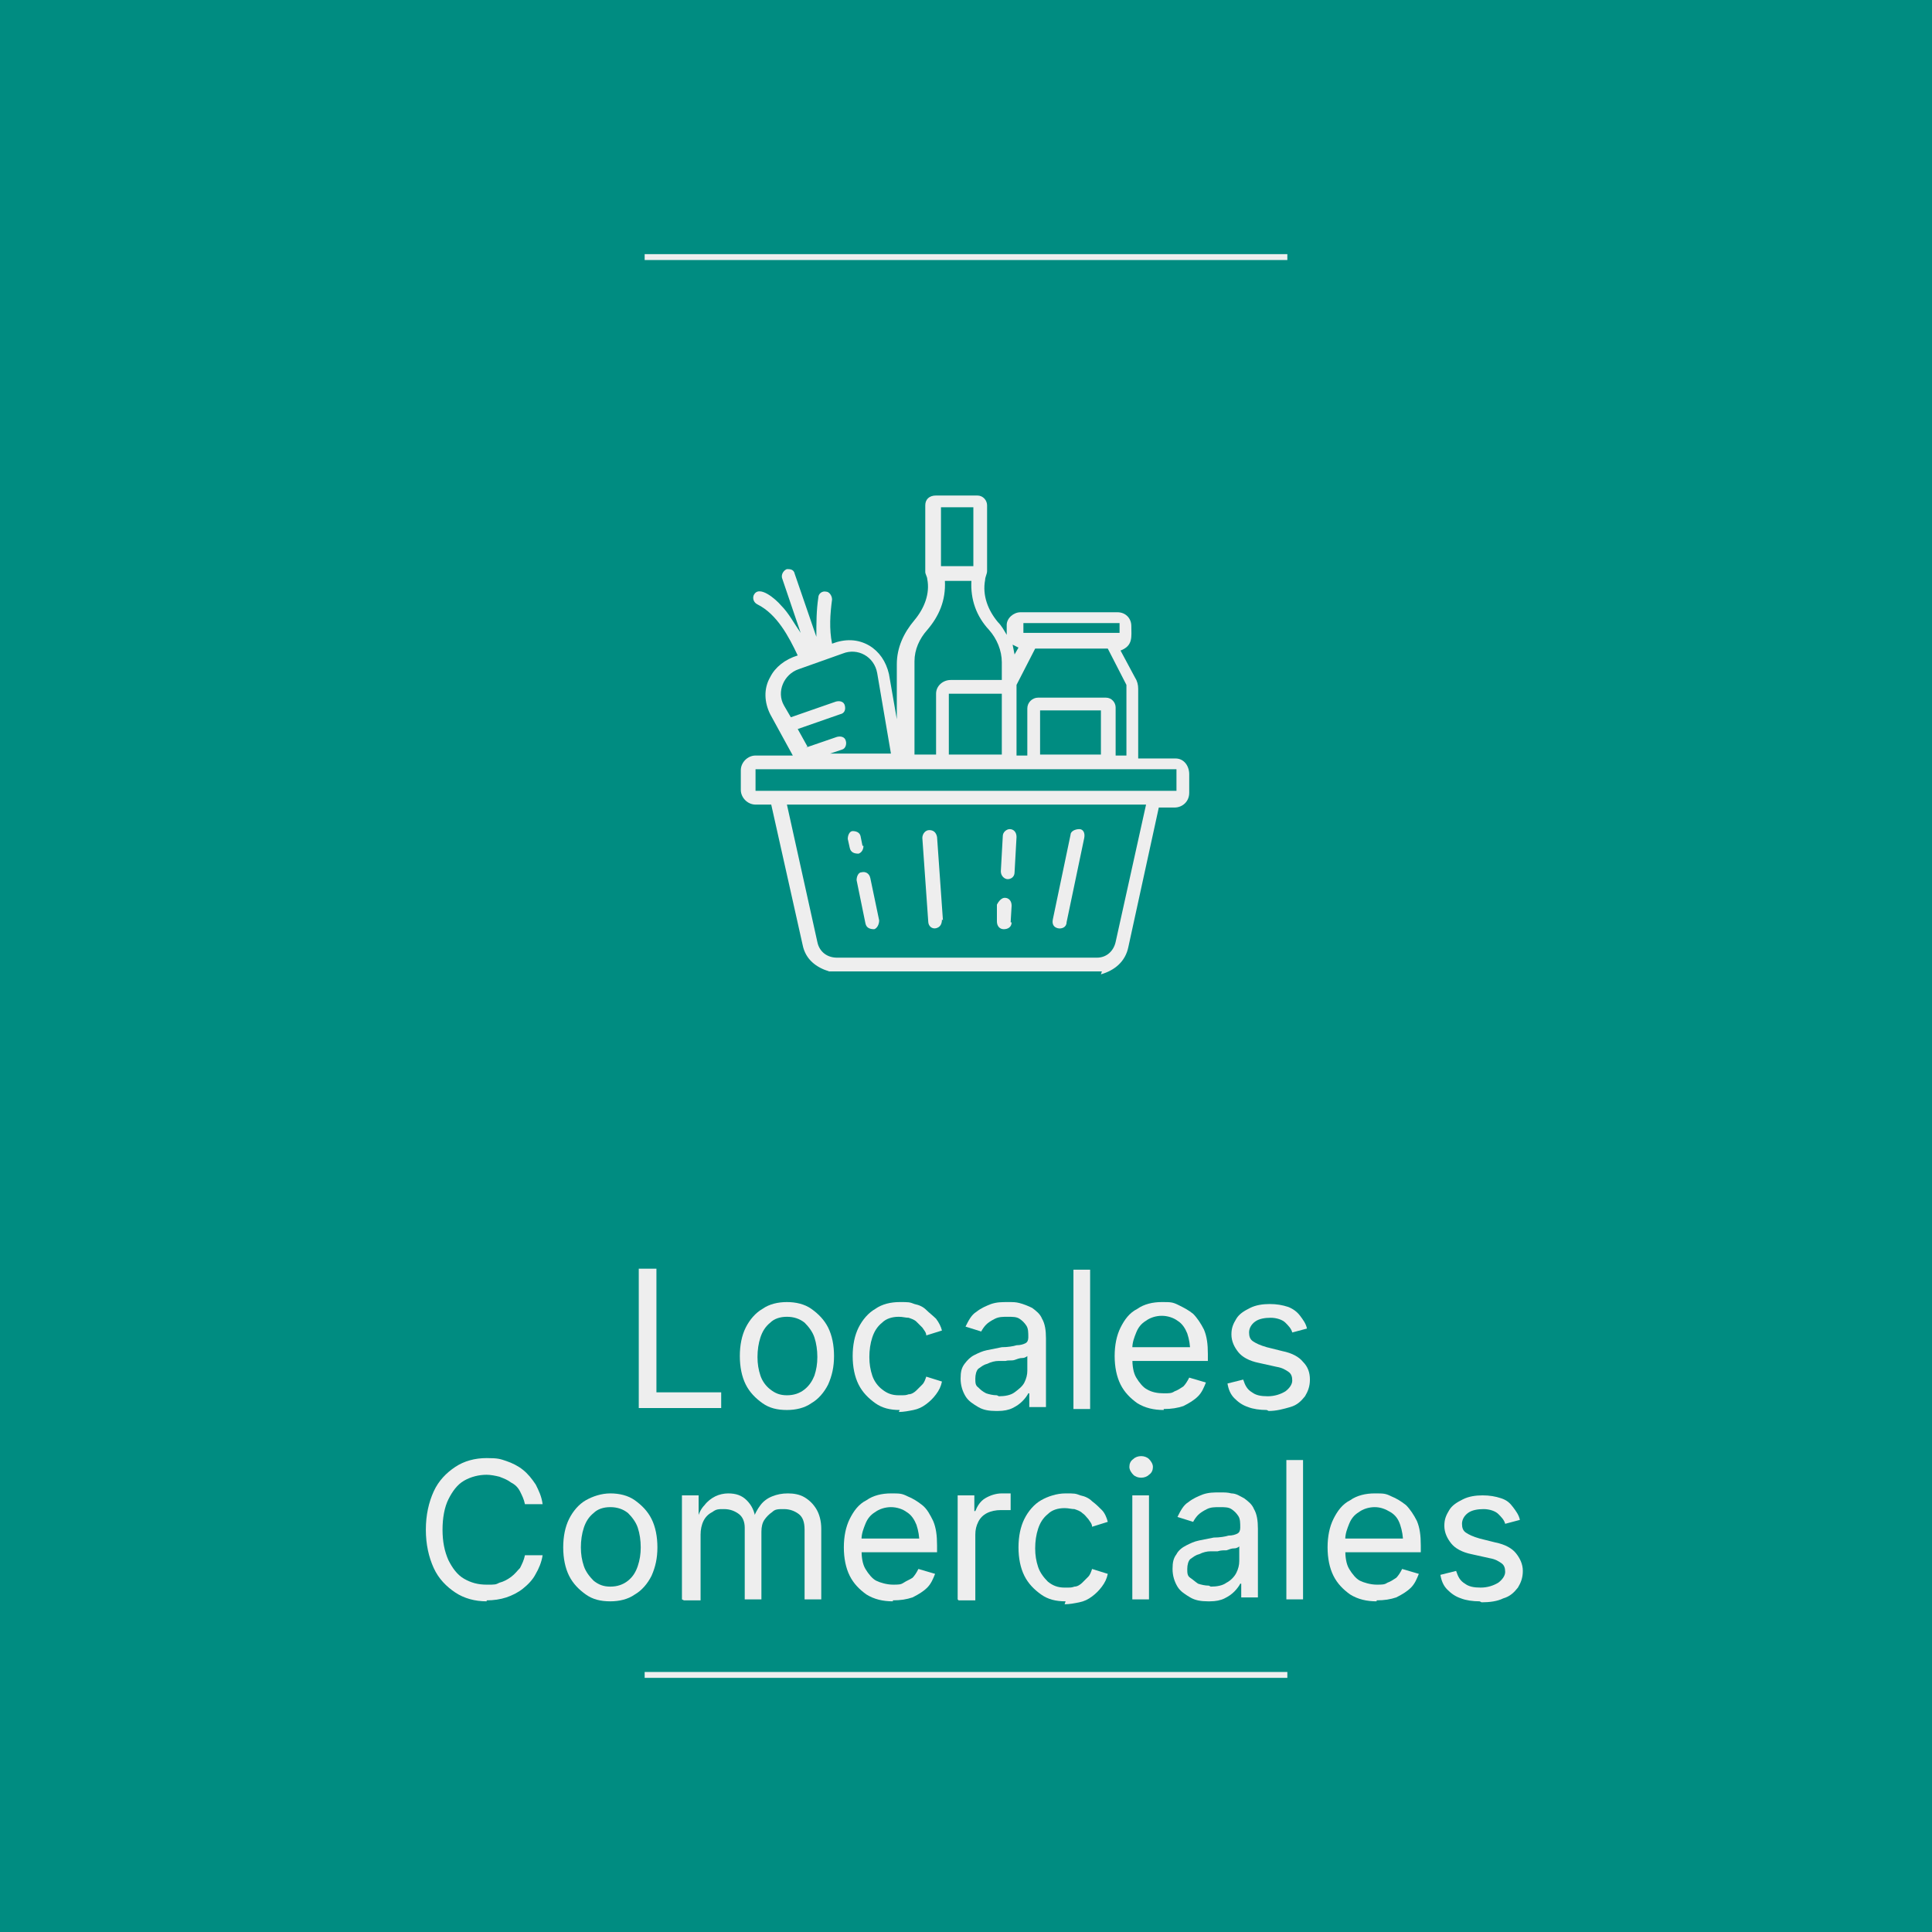 <svg id="Layer_2" xmlns="http://www.w3.org/2000/svg" version="1.1" viewBox="0 0 196.9 196.9">
  
  <defs>
    <style>
      .st0 {
        isolation: isolate;
      }

      .st1 {
        fill: #008c81;
      }

      .st2 {
        fill: #eee;
      }
    </style>
  </defs>
  <g id="Layer_1-2">
    <g>
      <rect class="st1" width="196.9" height="196.9"></rect>
      <g class="st0">
        <g class="st0">
          <path class="st2" d="M65.1,143.5v-14.2h1.8v12.6h6.6v1.6h-8.4Z"></path>
          <path class="st2" d="M80.2,143.7c-1,0-1.8-.2-2.5-.7-.7-.5-1.3-1.1-1.7-1.9-.4-.8-.6-1.8-.6-2.9s.2-2.1.6-2.9c.4-.8,1-1.5,1.7-1.9.7-.5,1.6-.7,2.5-.7s1.8.2,2.5.7c.7.5,1.3,1.1,1.7,1.9.4.8.6,1.8.6,2.9s-.2,2-.6,2.9c-.4.8-1,1.5-1.7,1.9-.7.5-1.6.7-2.5.7ZM80.2,142.2c.7,0,1.3-.2,1.8-.6.5-.4.8-.9,1-1.4.2-.6.3-1.2.3-1.9s-.1-1.4-.3-2-.6-1.1-1-1.5c-.5-.4-1.1-.6-1.8-.6s-1.3.2-1.7.6c-.5.4-.8.9-1,1.5-.2.6-.3,1.3-.3,2s.1,1.3.3,1.9c.2.6.6,1.1,1,1.4.5.4,1,.6,1.7.6Z"></path>
        </g>
        <g class="st0">
          <path class="st2" d="M91.7,143.7c-1,0-1.8-.2-2.5-.7-.7-.5-1.3-1.1-1.7-1.9-.4-.8-.6-1.8-.6-2.9s.2-2.1.6-2.9c.4-.8,1-1.5,1.7-1.9.7-.5,1.6-.7,2.5-.7s1,0,1.5.2c.5.1.9.3,1.2.6s.7.6,1,.9c.3.4.5.8.6,1.2l-1.6.5c0-.3-.2-.5-.4-.8-.2-.2-.4-.4-.6-.6s-.5-.3-.8-.4c-.3,0-.6-.1-1-.1-.7,0-1.3.2-1.7.6-.5.4-.8.9-1,1.5-.2.6-.3,1.3-.3,2s.1,1.3.3,1.9c.2.6.6,1.1,1,1.4.5.4,1,.6,1.7.6s.7,0,1-.1c.3,0,.6-.2.8-.4.2-.2.4-.4.6-.6.2-.2.3-.5.4-.8l1.6.5c-.1.5-.3.9-.6,1.3-.3.4-.6.7-1,1-.4.3-.8.5-1.3.6-.5.1-1,.2-1.5.2Z"></path>
        </g>
        <g class="st0">
          <path class="st2" d="M101.5,143.8c-.7,0-1.3-.1-1.8-.4-.5-.3-1-.6-1.3-1.1s-.5-1.1-.5-1.8.1-1.1.4-1.5.6-.7,1-.9c.4-.2.8-.4,1.3-.5.5-.1,1-.2,1.5-.3.6,0,1.2-.1,1.5-.2.4,0,.7-.1.9-.2s.3-.3.3-.6h0c0-.5,0-.9-.2-1.2-.2-.3-.4-.5-.7-.7s-.7-.2-1.2-.2-.9,0-1.3.2-.7.4-.9.6c-.2.2-.4.5-.5.7l-1.6-.5c.3-.6.6-1.2,1.1-1.5.5-.4,1-.6,1.5-.8.6-.2,1.1-.2,1.7-.2s.8,0,1.2.1.9.3,1.3.5c.4.3.8.6,1,1.1.3.5.4,1.2.4,2v7h-1.7v-1.4h-.1c-.1.2-.3.5-.6.8-.3.3-.6.5-1,.7-.4.2-.9.3-1.5.3ZM101.8,142.3c.6,0,1.2-.1,1.6-.4s.8-.6,1-1,.3-.8.3-1.2v-1.5c0,0-.2.2-.5.2s-.5.1-.8.2-.6,0-.9.1c-.3,0-.5,0-.7,0-.4,0-.8.1-1.2.3-.4.1-.6.3-.9.5-.2.2-.3.6-.3,1s0,.7.3.9c.2.2.4.4.8.6.3.1.7.2,1.1.2Z"></path>
          <path class="st2" d="M111.1,129.4v14.2h-1.7v-14.2h1.7Z"></path>
          <path class="st2" d="M118.6,143.7c-1,0-1.9-.2-2.7-.7-.7-.5-1.3-1.1-1.7-1.9-.4-.8-.6-1.8-.6-2.9s.2-2.1.6-2.9c.4-.8.9-1.5,1.7-1.9.7-.5,1.6-.7,2.5-.7s1.1,0,1.7.3,1,.5,1.5.9c.4.4.8,1,1.1,1.6.3.7.4,1.5.4,2.5v.7h-8.3v-1.4h7.3l-.8.5c0-.7-.1-1.3-.3-1.9-.2-.5-.5-1-1-1.3-.4-.3-1-.5-1.6-.5s-1.2.2-1.6.5c-.5.3-.8.7-1,1.2-.2.5-.4,1-.4,1.6v1c0,.8.1,1.5.4,2,.3.5.7,1,1.1,1.2.5.3,1.1.4,1.7.4s.8,0,1.1-.2c.3-.1.6-.3.9-.5.2-.2.4-.5.6-.9l1.7.5c-.2.5-.4,1-.8,1.4-.4.4-.9.7-1.5,1-.6.2-1.2.3-2,.3Z"></path>
          <path class="st2" d="M129.1,143.7c-.7,0-1.4-.1-1.9-.3-.6-.2-1-.5-1.4-.9-.4-.4-.6-.9-.7-1.5l1.6-.4c.2.6.4,1,.9,1.3.4.3.9.4,1.6.4s1.3-.2,1.8-.5c.4-.3.7-.7.7-1.1s-.1-.7-.4-.9-.6-.4-1.2-.5l-1.8-.4c-1-.2-1.7-.6-2.1-1.1s-.7-1.1-.7-1.8.2-1.1.5-1.6.8-.8,1.4-1.1c.6-.3,1.3-.4,2-.4s1.3.1,1.9.3c.5.2.9.5,1.2.9.3.4.6.8.7,1.3l-1.5.4c-.1-.4-.4-.7-.7-1-.3-.3-.9-.5-1.5-.5s-1.2.1-1.6.4c-.4.3-.6.7-.6,1.1s.1.7.4.9c.3.2.7.4,1.4.6l1.6.4c1,.2,1.7.6,2.1,1.1.5.5.7,1.1.7,1.8s-.2,1.2-.5,1.7c-.4.5-.8.9-1.5,1.1s-1.4.4-2.2.4Z"></path>
        </g>
        <g class="st0">
          <path class="st2" d="M49.6,163.2c-1.2,0-2.3-.3-3.2-.9-.9-.6-1.7-1.4-2.2-2.5s-.8-2.4-.8-3.9.3-2.8.8-3.9c.5-1.1,1.3-1.9,2.2-2.5.9-.6,2-.9,3.2-.9s1.4.1,2,.3c.6.2,1.2.5,1.7.9s.9.9,1.3,1.5c.3.6.6,1.2.7,2h-1.8c-.1-.5-.3-.9-.5-1.3-.2-.4-.5-.7-.9-.9-.4-.3-.7-.4-1.2-.6-.4-.1-.9-.2-1.3-.2-.8,0-1.6.2-2.3.6-.7.4-1.2,1.1-1.6,1.9-.4.8-.6,1.9-.6,3.1s.2,2.2.6,3.1c.4.8.9,1.5,1.6,1.9s1.4.6,2.3.6.9,0,1.3-.2c.4-.1.8-.3,1.2-.6.4-.3.6-.6.9-.9.2-.4.4-.8.5-1.3h1.8c-.1.7-.4,1.4-.7,1.9-.3.6-.8,1.1-1.3,1.5-.5.4-1.1.7-1.7.9-.6.2-1.3.3-2,.3Z"></path>
          <path class="st2" d="M62.2,163.2c-1,0-1.8-.2-2.5-.7-.7-.5-1.3-1.1-1.7-1.9-.4-.8-.6-1.8-.6-2.9s.2-2.1.6-2.9c.4-.8,1-1.5,1.7-1.9s1.6-.7,2.5-.7,1.8.2,2.5.7,1.3,1.1,1.7,1.9.6,1.8.6,2.9-.2,2-.6,2.9c-.4.8-1,1.5-1.7,1.9-.7.5-1.6.7-2.5.7ZM62.2,161.7c.7,0,1.3-.2,1.8-.6.5-.4.8-.9,1-1.5s.3-1.2.3-1.9-.1-1.4-.3-2-.6-1.1-1-1.5c-.5-.4-1.1-.6-1.8-.6s-1.3.2-1.7.6c-.5.4-.8.9-1,1.5-.2.6-.3,1.3-.3,2s.1,1.3.3,1.9c.2.6.6,1.1,1,1.5.5.4,1,.6,1.7.6Z"></path>
          <path class="st2" d="M69.5,163v-10.6h1.7v2.4s-.1,0-.1,0c.1-.6.4-1.1.7-1.4.3-.4.7-.7,1.1-.9.4-.2.9-.3,1.3-.3.8,0,1.4.2,1.9.7.5.5.8,1.1.9,1.9h-.2c.1-.5.4-1,.7-1.4s.7-.7,1.2-.9c.5-.2,1-.3,1.6-.3s1.2.1,1.7.4c.5.3.9.7,1.2,1.2.3.5.5,1.2.5,2v7.2h-1.7v-7.1c0-.8-.2-1.3-.6-1.6-.4-.3-.9-.5-1.5-.5s-.9,0-1.2.3c-.3.2-.6.5-.8.8s-.3.7-.3,1.2v6.9h-1.7v-7.3c0-.6-.2-1.1-.6-1.4s-.9-.5-1.5-.5-.8,0-1.2.3c-.4.2-.7.5-.9.9-.2.4-.3.9-.3,1.4v6.7h-1.7Z"></path>
          <path class="st2" d="M91,163.2c-1,0-1.9-.2-2.7-.7-.7-.5-1.3-1.1-1.7-1.9s-.6-1.8-.6-2.9.2-2.1.6-2.9.9-1.5,1.7-1.9c.7-.5,1.6-.7,2.5-.7s1.1,0,1.7.3c.5.2,1,.5,1.5.9s.8,1,1.1,1.6c.3.7.4,1.5.4,2.5v.7h-8.3v-1.4h7.3l-.8.5c0-.7-.1-1.3-.3-1.9-.2-.5-.5-1-1-1.3-.4-.3-1-.5-1.6-.5s-1.2.2-1.6.5c-.5.3-.8.7-1,1.2s-.4,1-.4,1.6v1c0,.8.1,1.5.4,2,.3.5.7,1,1.1,1.2s1.1.4,1.7.4.8,0,1.1-.2.6-.3.9-.5c.2-.2.4-.5.6-.9l1.7.5c-.2.5-.4,1-.8,1.4-.4.4-.9.7-1.5,1-.6.2-1.2.3-2,.3Z"></path>
        </g>
        <g class="st0">
          <path class="st2" d="M97.6,163v-10.6h1.7v1.6h.1c.2-.5.5-1,1-1.3s1.1-.5,1.7-.5.3,0,.5,0c.2,0,.3,0,.4,0v1.7c0,0-.2,0-.4,0s-.4,0-.6,0c-.5,0-1,.1-1.4.3-.4.2-.7.5-.9.9-.2.4-.3.8-.3,1.3v6.7h-1.7Z"></path>
        </g>
        <g class="st0">
          <path class="st2" d="M108.6,163.2c-1,0-1.8-.2-2.5-.7-.7-.5-1.3-1.1-1.7-1.9-.4-.8-.6-1.8-.6-2.9s.2-2.1.6-2.9c.4-.8,1-1.5,1.7-1.9s1.6-.7,2.5-.7,1,0,1.5.2c.5.1.9.3,1.2.6.4.3.7.6,1,.9s.5.8.6,1.2l-1.6.5c0-.3-.2-.5-.4-.8-.2-.2-.3-.4-.6-.6-.2-.2-.5-.3-.8-.4-.3,0-.6-.1-1-.1-.7,0-1.3.2-1.7.6-.5.4-.8.9-1,1.5-.2.6-.3,1.3-.3,2s.1,1.3.3,1.9.6,1.1,1,1.5c.5.4,1,.6,1.7.6s.7,0,1-.1c.3,0,.6-.2.8-.4.2-.2.4-.4.6-.6s.3-.5.4-.8l1.6.5c-.1.5-.3.9-.6,1.3-.3.4-.6.7-1,1-.4.3-.8.5-1.3.6-.5.1-1,.2-1.5.2Z"></path>
          <path class="st2" d="M116.3,150.6c-.3,0-.6-.1-.8-.3-.2-.2-.4-.5-.4-.8s.1-.6.4-.8c.2-.2.5-.3.8-.3s.6.1.8.3c.2.2.4.5.4.8s-.1.6-.4.8c-.2.2-.5.3-.8.3ZM115.4,163v-10.6h1.7v10.6h-1.7Z"></path>
          <path class="st2" d="M123.1,163.2c-.7,0-1.3-.1-1.8-.4-.5-.3-1-.6-1.3-1.1s-.5-1.1-.5-1.8.1-1.1.4-1.5c.2-.4.6-.7,1-.9s.8-.4,1.3-.5c.5-.1,1-.2,1.5-.3.6,0,1.2-.1,1.5-.2.4,0,.7-.1.9-.2.2-.1.3-.3.3-.6h0c0-.5,0-.9-.2-1.2-.2-.3-.4-.5-.7-.7-.3-.2-.7-.2-1.2-.2s-.9,0-1.3.2c-.4.2-.7.4-.9.6-.2.2-.4.5-.5.7l-1.6-.5c.3-.6.6-1.2,1.1-1.5.5-.4,1-.6,1.5-.8.6-.2,1.1-.2,1.7-.2s.8,0,1.2.1c.5,0,.9.3,1.3.5.4.3.8.6,1,1.1.3.5.4,1.2.4,2v7h-1.7v-1.4h-.1c-.1.2-.3.5-.6.8-.3.3-.6.5-1,.7-.4.2-.9.3-1.5.3ZM123.4,161.7c.6,0,1.2-.1,1.6-.4.4-.2.8-.6,1-1,.2-.4.3-.8.3-1.2v-1.5c0,0-.2.2-.5.2s-.5.1-.8.2c-.3,0-.6,0-.9.1-.3,0-.5,0-.7,0-.4,0-.8.1-1.2.3-.4.1-.6.3-.9.5-.2.2-.3.6-.3,1s0,.7.3.9.5.4.8.6c.3.1.7.2,1.1.2Z"></path>
          <path class="st2" d="M132.8,148.8v14.2h-1.7v-14.2h1.7Z"></path>
          <path class="st2" d="M140.3,163.2c-1,0-1.9-.2-2.7-.7-.7-.5-1.3-1.1-1.7-1.9s-.6-1.8-.6-2.9.2-2.1.6-2.9c.4-.8.9-1.5,1.7-1.9.7-.5,1.6-.7,2.5-.7s1.1,0,1.7.3c.5.2,1,.5,1.5.9.4.4.8,1,1.1,1.6.3.7.4,1.5.4,2.5v.7h-8.3v-1.4h7.3l-.8.5c0-.7-.1-1.3-.3-1.9s-.5-1-1-1.3-1-.5-1.6-.5-1.2.2-1.6.5c-.5.3-.8.7-1,1.2-.2.5-.4,1-.4,1.6v1c0,.8.1,1.5.4,2,.3.5.7,1,1.1,1.2s1.1.4,1.7.4.8,0,1.1-.2c.3-.1.6-.3.9-.5.2-.2.4-.5.6-.9l1.7.5c-.2.5-.4,1-.8,1.4-.4.4-.9.7-1.5,1-.6.2-1.2.3-2,.3Z"></path>
          <path class="st2" d="M150.8,163.2c-.7,0-1.4-.1-1.9-.3-.6-.2-1-.5-1.4-.9-.4-.4-.6-.9-.7-1.5l1.6-.4c.2.6.4,1,.9,1.3.4.3.9.4,1.6.4s1.3-.2,1.8-.5c.4-.3.7-.7.7-1.1s-.1-.7-.4-.9-.6-.4-1.2-.5l-1.8-.4c-1-.2-1.7-.6-2.1-1.1s-.7-1.1-.7-1.8.2-1.1.5-1.6c.3-.5.8-.8,1.4-1.1s1.3-.4,2-.4,1.3.1,1.9.3.9.5,1.2.9c.3.4.6.8.7,1.3l-1.5.4c-.1-.4-.4-.7-.7-1-.3-.3-.9-.5-1.5-.5s-1.2.1-1.6.4c-.4.3-.6.7-.6,1.1s.1.7.4.9c.3.2.7.4,1.4.6l1.6.4c1,.2,1.7.6,2.1,1.1s.7,1.1.7,1.8-.2,1.2-.5,1.7c-.4.5-.8.9-1.5,1.1-.6.3-1.4.4-2.2.4Z"></path>
        </g>
      </g>
      <g>
        <rect class="st2" x="65.7" y="25.9" width="65.5" height=".6"></rect>
        <rect class="st2" x="65.7" y="170.4" width="65.5" height=".6"></rect>
      </g>
    </g>
    <g>
      <path class="st2" d="M112.3,99h-27.8c-1.3-.4-2.4-1.2-2.7-2.7l-3.2-14.3h-1.6c-.8,0-1.5-.7-1.5-1.5v-2c0-.8.7-1.5,1.5-1.5h3.8l-2.3-4.2c-.6-1.2-.7-2.6,0-3.8.5-1,1.5-1.8,2.8-2.2-.9-1.9-2.1-4.2-4.1-5.2-.4-.2-.5-.6-.4-.9.5-1.2,2.3.4,2.8,1,.8.8,1.3,1.8,2,2.8l-1.9-5.6c-.1-.4.2-.8.5-.9.3,0,.7,0,.8.5l2.2,6.4c0-1.4,0-2.7.2-4,0-.4.4-.7.8-.6.3,0,.6.4.6.8-.2,1.5-.3,3,0,4.5,1.3-.5,2.6-.5,3.8.2,1,.6,1.7,1.6,2,2.9l.8,4.6v-5.6c0-1.7.7-3.2,1.8-4.5,1-1.2,1.6-2.7,1.3-4.2,0-.2-.2-.5-.2-.7v-6.8c0-.6.4-1,1.1-1h4.2c.6,0,1,.5,1,1v6.7c0,.3-.2.6-.2.9-.3,1.6.3,3.1,1.3,4.3.4.4.6.8.9,1.3v-1c0-.7.7-1.3,1.4-1.3h9.9c.8,0,1.4.6,1.4,1.4,0,1.1.2,2-1.1,2.5l1.5,2.8c.2.3.3.7.3,1.1v7.1h3.8c.9,0,1.4.8,1.4,1.6v1.9c0,.9-.7,1.5-1.5,1.5h-1.6s-3.1,14.2-3.1,14.2c-.3,1.5-1.4,2.4-2.8,2.8h0ZM99.2,57.7v-6h-3.3v6h3.3ZM96.7,69.3h5.4v-1.8c0-1.2-.5-2.4-1.3-3.3-1.3-1.4-1.9-3.1-1.8-5h-2.7c.1,2-.6,3.6-1.8,5-.8.9-1.3,2-1.3,3.2v9.5s2.2,0,2.2,0v-6.2c0-.8.7-1.4,1.5-1.4h0ZM114.1,64.6c0-.4,0-.7,0-1.1h-9.8v1h9.8ZM103.8,66l-.6-.3.2,1,.4-.7ZM112.7,71.1c.6,0,1,.5,1,1v4.9h1.1v-7.2l-1.9-3.7h-7.4l-1.9,3.7v7.2h1.1v-4.8c0-.6.5-1.1,1.1-1.1h7,0ZM82.1,76.2l3.2-1.1c.4-.1.8,0,.9.4.1.3,0,.8-.4.9l-1.2.4h6.2l-1.4-8.2c-.3-1.7-2-2.6-3.5-2l-4.5,1.6c-1.5.5-2.3,2.3-1.5,3.7l.7,1.2,4.6-1.6c.4-.1.8,0,.9.4s0,.8-.5.9l-4.3,1.5,1,1.8h0ZM102.1,76.9v-6.2h-5.4v6.2h5.4ZM112.2,76.9v-4.5h-6.2v4.5h6.2ZM119.9,80.6v-2.2h-42.9v2.2s43,0,42.9,0ZM111.8,97.6c1,0,1.7-.7,1.9-1.6l3.1-14h-36.6l3.1,14c.2,1,1,1.6,2,1.6h26.5Z"></path>
      <path class="st2" d="M108.7,94c0,.5-.5.7-.9.6s-.6-.4-.5-.9l1.8-8.6c0-.4.5-.6.9-.6s.6.4.5.9l-1.8,8.6h0Z"></path>
      <path class="st2" d="M96,93.7c0,.5-.2.8-.6.9s-.8-.2-.8-.7l-.6-8.5c0-.4.3-.8.7-.8.4,0,.7.2.8.7l.6,8.5h0Z"></path>
      <path class="st2" d="M89.6,93.8c0,.4-.2.8-.5.9-.4,0-.8-.1-.9-.6l-.9-4.4c0-.4.2-.8.5-.8.4-.1.8.1.9.6l.9,4.3h0Z"></path>
      <path class="st2" d="M103.4,88.9c0,.5-.4.7-.7.7s-.7-.3-.7-.8l.2-3.6c0-.4.4-.7.7-.7.4,0,.7.3.7.8l-.2,3.6h0Z"></path>
      <path class="st2" d="M103.1,94c0,.5-.4.7-.8.7s-.7-.3-.7-.8v-1.7c.2-.4.5-.7.8-.7.4,0,.7.3.7.8,0,0-.1,1.7-.1,1.7Z"></path>
      <path class="st2" d="M88,86.2c0,.4-.2.7-.5.8-.4,0-.8-.1-.9-.6l-.2-.9c0-.4.2-.8.5-.8.3,0,.7.1.8.5l.2,1h0Z"></path>
    </g>
  </g>
</svg>